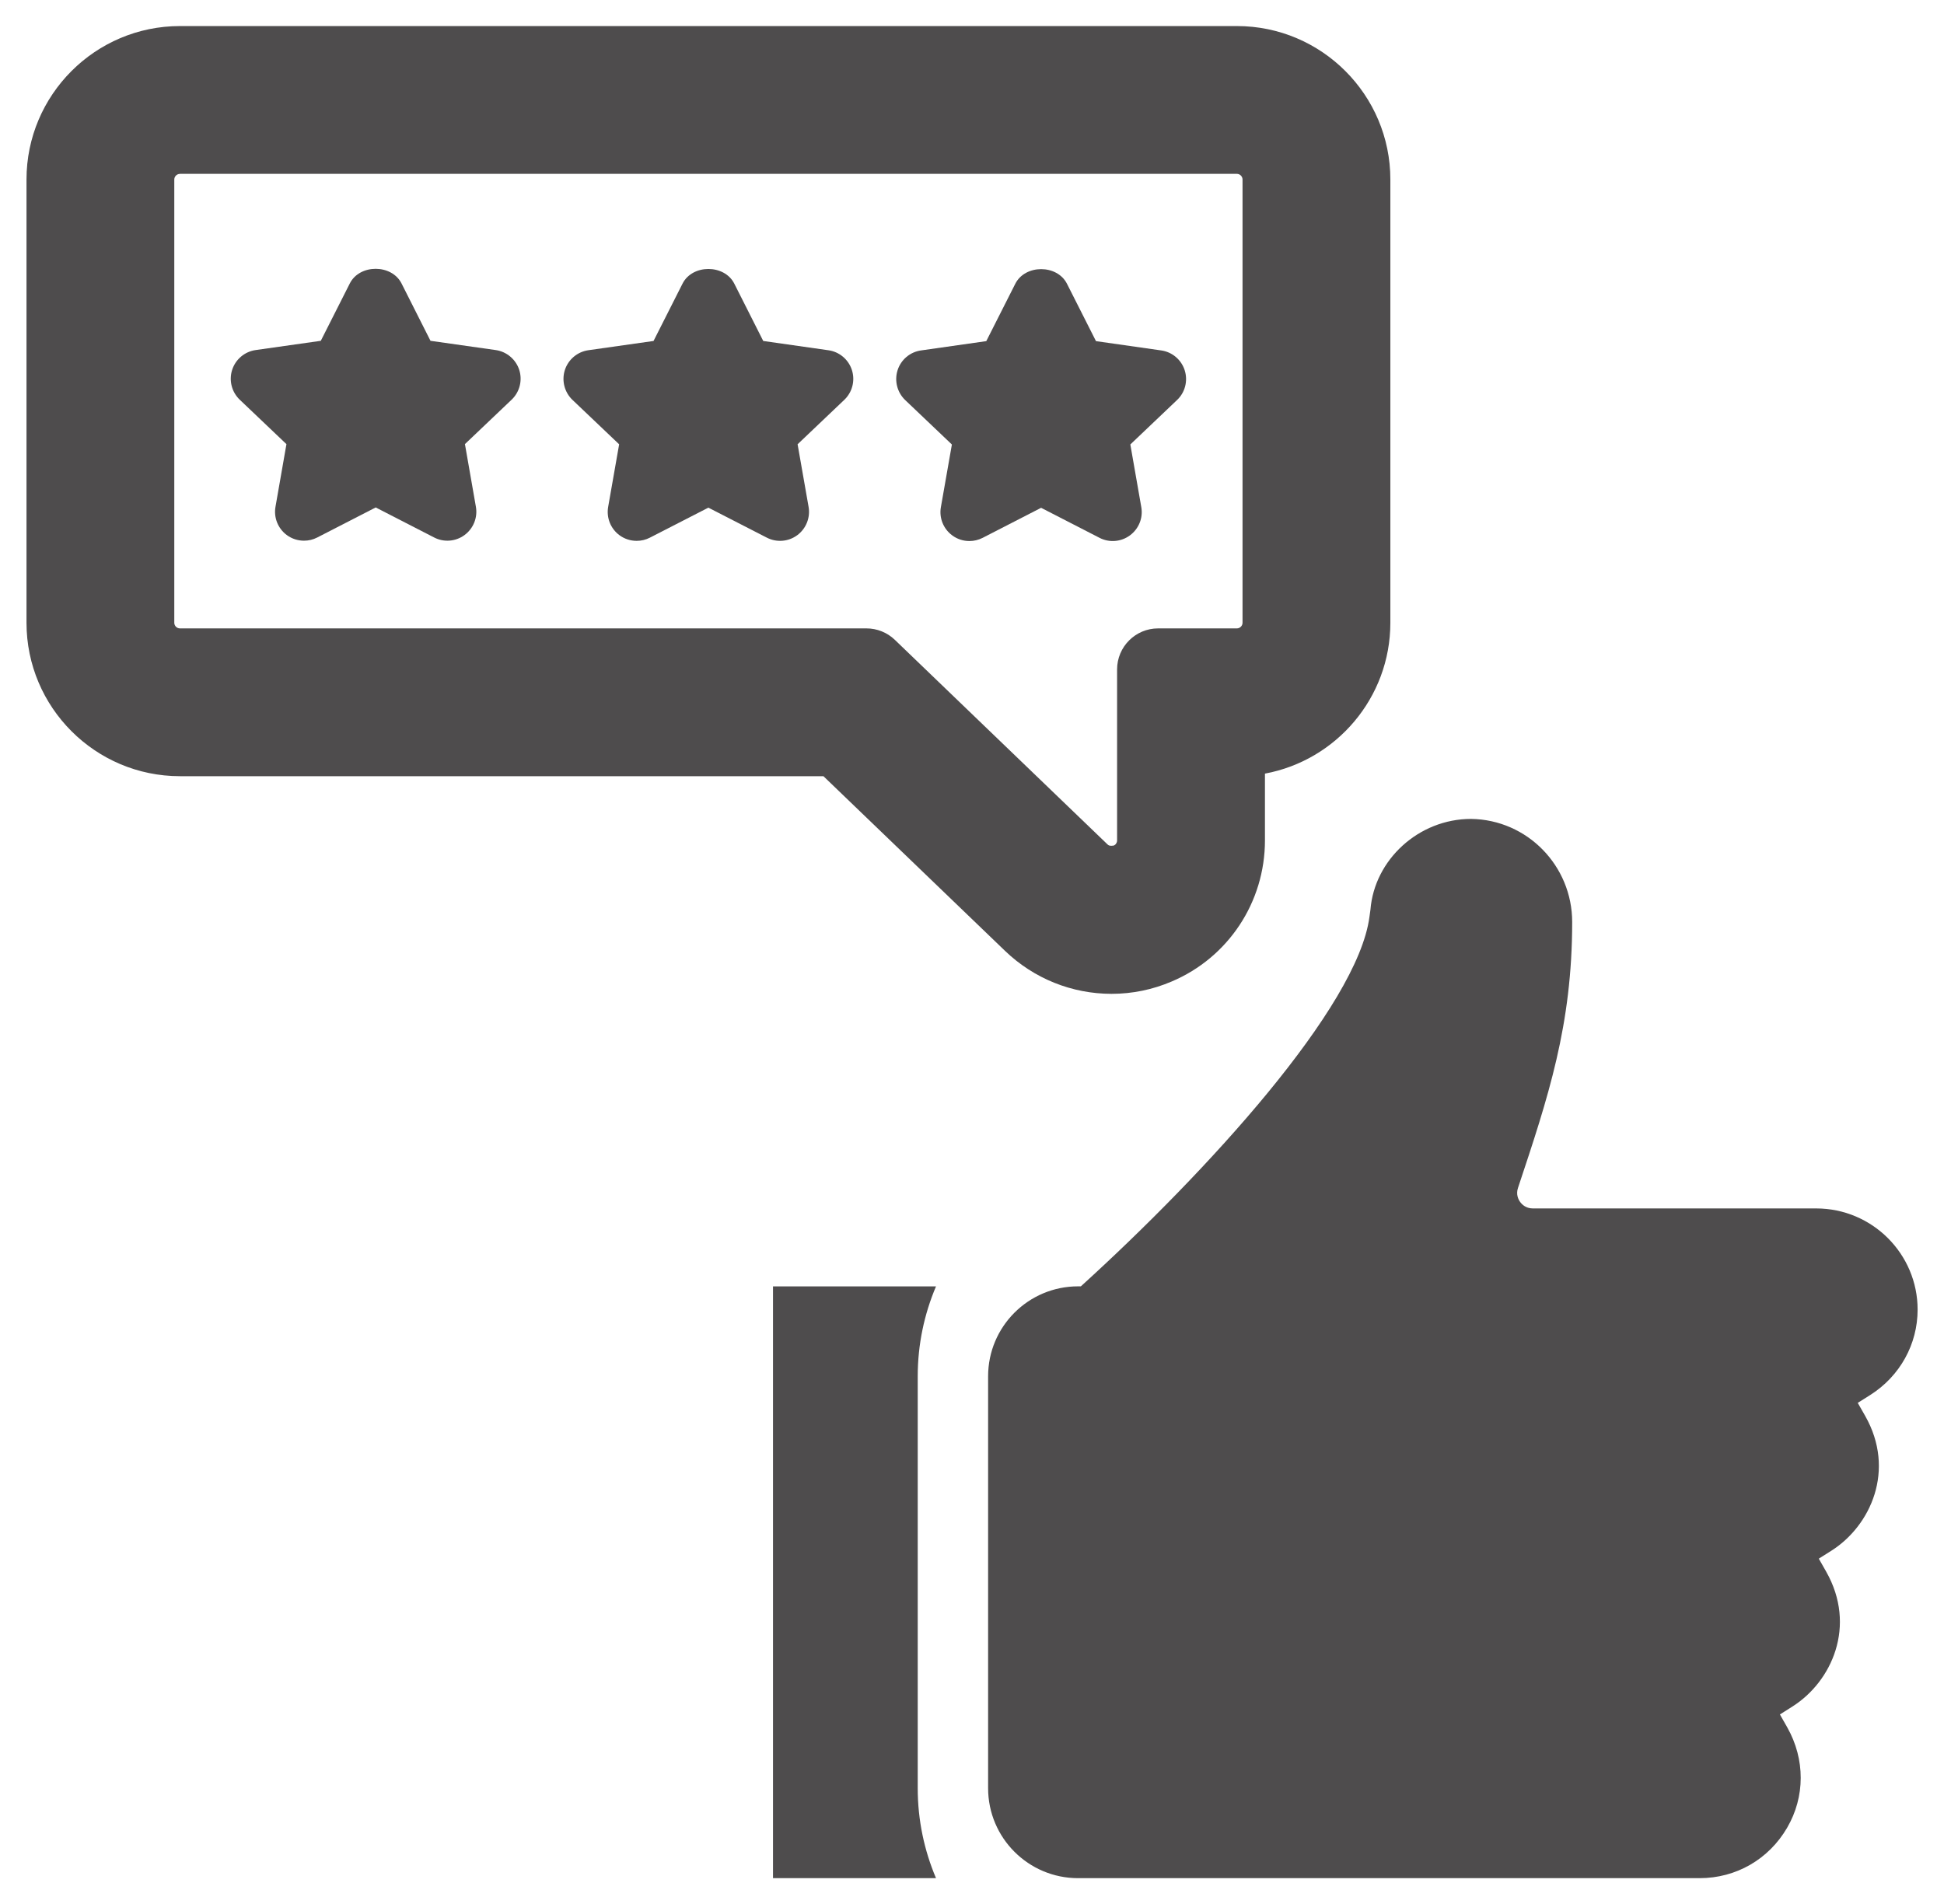 <svg width="49" height="48" viewBox="0 0 49 48" fill="none" xmlns="http://www.w3.org/2000/svg">
<path d="M12.494 8.825L10.851 8.592L10.121 7.146C9.872 6.654 9.065 6.654 8.817 7.146L8.086 8.592L6.444 8.825C6.167 8.864 5.936 9.059 5.851 9.326C5.766 9.592 5.841 9.884 6.043 10.077L7.22 11.197L6.944 12.775C6.895 13.048 7.007 13.325 7.229 13.489C7.358 13.584 7.51 13.631 7.663 13.631C7.777 13.631 7.891 13.605 7.997 13.55L9.47 12.793L10.943 13.55C11.189 13.677 11.486 13.654 11.71 13.488C11.933 13.323 12.044 13.046 11.995 12.774L11.719 11.196L12.896 10.076C13.098 9.883 13.173 9.592 13.088 9.325C13.002 9.059 12.77 8.864 12.494 8.825L12.494 8.825Z" fill="#4E4C4D"/>
<path d="M20.881 8.83L19.238 8.596L18.508 7.15C18.259 6.658 17.452 6.658 17.204 7.15L16.473 8.596L14.831 8.829C14.554 8.868 14.323 9.063 14.237 9.33C14.153 9.596 14.227 9.888 14.43 10.082L15.606 11.201L15.329 12.779C15.281 13.053 15.392 13.329 15.614 13.493C15.743 13.588 15.895 13.635 16.048 13.635C16.163 13.635 16.276 13.609 16.382 13.554L17.855 12.798L19.328 13.554C19.575 13.681 19.871 13.658 20.096 13.492C20.318 13.327 20.429 13.05 20.381 12.778L20.104 11.2L21.281 10.08C21.484 9.887 21.558 9.596 21.473 9.329C21.388 9.064 21.157 8.868 20.881 8.83L20.881 8.83Z" fill="#4E4C4D"/>
<path d="M29.861 9.334C29.776 9.068 29.545 8.872 29.267 8.834L27.625 8.6L26.894 7.154C26.646 6.662 25.839 6.662 25.591 7.154L24.86 8.6L23.218 8.834C22.94 8.872 22.709 9.067 22.624 9.334C22.54 9.6 22.614 9.892 22.816 10.086L23.993 11.206L23.716 12.784C23.667 13.057 23.779 13.333 24.001 13.497C24.13 13.593 24.282 13.64 24.435 13.64C24.549 13.64 24.663 13.613 24.769 13.559L26.242 12.802L27.715 13.559C27.961 13.686 28.258 13.662 28.482 13.496C28.705 13.331 28.816 13.055 28.767 12.783L28.491 11.205L29.668 10.085C29.872 9.893 29.946 9.6 29.861 9.334L29.861 9.334Z" fill="#4E4C4D"/>
<path d="M25.335 23.974L20.755 19.568H4.535C2.403 19.568 0.668 17.833 0.668 15.7L0.668 4.525C0.668 2.393 2.403 0.657 4.535 0.657H31.178C33.31 0.657 35.045 2.392 35.045 4.525V15.7C35.045 17.591 33.681 19.17 31.884 19.503V21.188C31.884 22.743 30.96 24.139 29.535 24.743C29.054 24.949 28.543 25.055 28.017 25.055C27.014 25.054 26.061 24.67 25.335 23.974L25.335 23.974ZM4.535 4.384C4.458 4.384 4.393 4.448 4.393 4.526V15.7C4.393 15.777 4.457 15.842 4.535 15.842H21.839C22.107 15.842 22.364 15.946 22.556 16.131L27.916 21.288C27.944 21.316 27.977 21.332 28.072 21.317C28.124 21.295 28.157 21.245 28.157 21.188V16.877C28.157 16.306 28.62 15.842 29.192 15.842H31.177C31.253 15.842 31.319 15.778 31.319 15.7L31.319 4.525C31.319 4.449 31.255 4.383 31.177 4.383H4.535L4.535 4.384Z" fill="#4E4C4D"/>
<path d="M48.335 33.016C48.335 31.611 47.191 30.467 45.783 30.465H38.637C38.46 30.465 38.359 30.362 38.316 30.301C38.272 30.24 38.206 30.112 38.263 29.945C39.026 27.653 39.628 25.843 39.628 23.244C39.628 21.83 38.499 20.664 37.079 20.645C35.76 20.645 34.643 21.674 34.543 22.935L34.518 23.114C34.218 25.387 30.423 29.542 27.244 32.429H27.174C25.922 32.429 24.906 33.444 24.906 34.696V45.081C24.906 46.333 25.922 47.349 27.174 47.349H42.84C43.758 47.349 44.582 46.875 45.046 46.078C45.501 45.298 45.503 44.354 45.05 43.549L44.864 43.222L45.181 43.021C46.171 42.394 46.806 40.99 46.03 39.621L45.844 39.294L46.161 39.094C47.153 38.465 47.788 37.06 47.013 35.695L46.826 35.367L47.146 35.165C47.89 34.691 48.335 33.888 48.335 33.016L48.335 33.016Z" fill="#4E4C4D"/>
<path d="M23.132 45.081V34.697C23.132 33.893 23.297 33.127 23.593 32.43H19.484V47.349H23.593C23.297 46.652 23.132 45.886 23.132 45.081V45.081Z" fill="#4E4C4D"/>
</svg>
